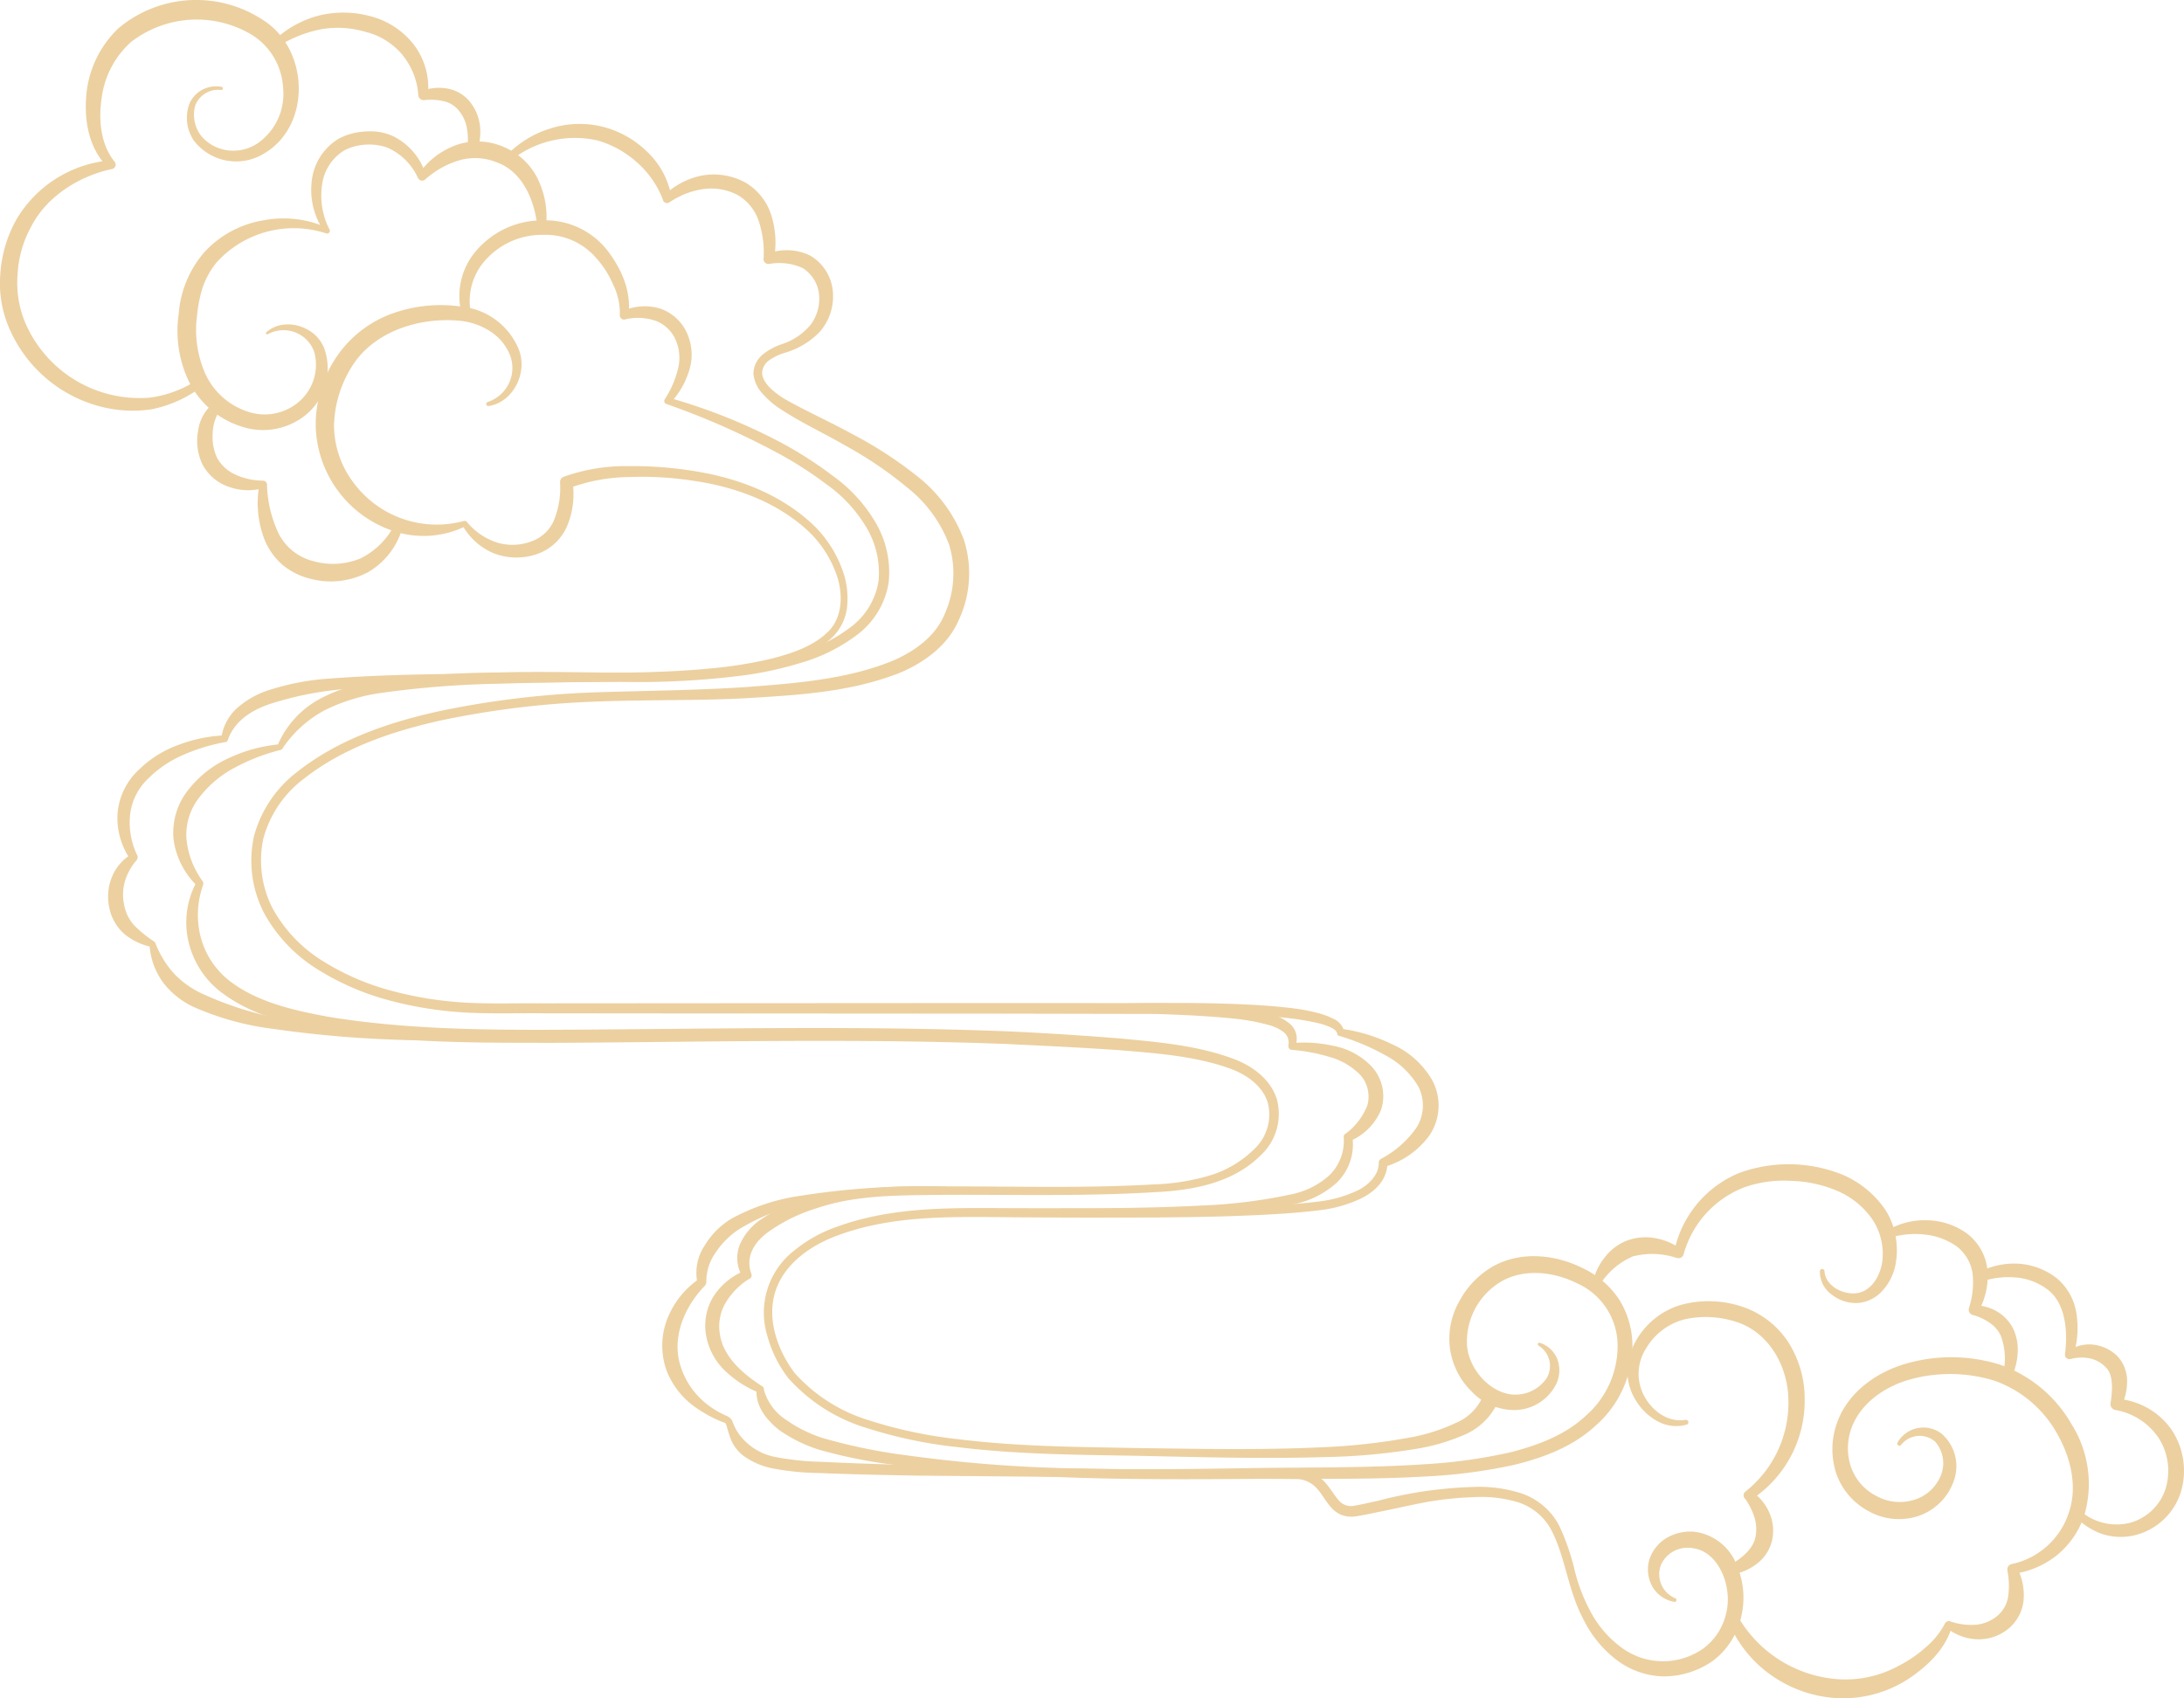 <?xml version="1.0" encoding="UTF-8"?> <svg xmlns="http://www.w3.org/2000/svg" width="273.857" height="212.999" viewBox="0 0 273.857 212.999"><g id="blog-pic-cloud" transform="translate(-22.207 -57.171)"><path id="Path_132354" data-name="Path 132354" d="M49.967,68.462a3.066,3.066,0,0,0-3.27,1.915,4.34,4.34,0,0,0,.7,3.789,5.183,5.183,0,0,0,3.415,1.863,5.45,5.45,0,0,0,3.757-.927A7.531,7.531,0,0,0,57.7,68.139a8.333,8.333,0,0,0-3.839-6.554,13.445,13.445,0,0,0-15.251.877,11.406,11.406,0,0,0-3.665,7.057c-.4,2.7-.111,5.751,1.588,7.878l.036.043a.569.569,0,0,1-.059.805.562.562,0,0,1-.25.126l-.023,0c-4.222.916-8.2,3.478-10.129,7.233a13.9,13.9,0,0,0-1.7,6.062,12.9,12.9,0,0,0,1.037,6.146,15.605,15.605,0,0,0,15.494,9.234,14.077,14.077,0,0,0,6.033-2.246l.027-.018a.505.505,0,0,1,.582.825,15.3,15.3,0,0,1-6.441,2.907,16.134,16.134,0,0,1-7.107-.577,17.122,17.122,0,0,1-10.526-9.281,14.175,14.175,0,0,1-1.258-7.136,16.011,16.011,0,0,1,2.07-6.915,15.18,15.18,0,0,1,11.8-7.328l-.332.936-.045-.05c-2.379-2.339-2.968-5.767-2.727-8.875a13.117,13.117,0,0,1,4.062-8.586,15.184,15.184,0,0,1,18.07-1.046c5.828,3.633,6.155,13.217.217,16.739a6.682,6.682,0,0,1-8.855-1.6,5.108,5.108,0,0,1-.519-4.7,3.654,3.654,0,0,1,4.006-2.03l.016,0a.2.2,0,0,1-.054.392Z" transform="translate(0 0)" fill="#ecd0a0"></path><path id="Path_132355" data-name="Path 132355" d="M43.207,89.679c2.152-1.953,6.182-.884,7.274,2.068a7.537,7.537,0,0,1-2.127,8.126,8.516,8.516,0,0,1-8.4,1.583,11.064,11.064,0,0,1-6.471-5.632,14.691,14.691,0,0,1-1.272-8.392,13.38,13.38,0,0,1,3.245-7.824,12.9,12.9,0,0,1,7.384-3.967,13.341,13.341,0,0,1,8.117.99l-.431.505,0,0a9.179,9.179,0,0,1-1.651-6.166,7.074,7.074,0,0,1,3.464-5.6,8.005,8.005,0,0,1,3.273-.868,7,7,0,0,1,3.37.528,7.961,7.961,0,0,1,4.242,4.966v0l-.913-.165a9.767,9.767,0,0,1,4.653-3.613,8.181,8.181,0,0,1,6.087.255,8.306,8.306,0,0,1,4.326,4.26,11.011,11.011,0,0,1,.893,5.776.542.542,0,0,1-1.078,0l0-.05c-.354-3.444-1.922-6.895-4.964-8.04a7.256,7.256,0,0,0-4.682-.347,11.232,11.232,0,0,0-4.407,2.429l-.025.023a.576.576,0,0,1-.889-.185h0a7.565,7.565,0,0,0-3.854-3.821A6.983,6.983,0,0,0,53.1,66.8a5.9,5.9,0,0,0-2.9,4.357,9.306,9.306,0,0,0,.911,5.607l0,0a.34.34,0,0,1-.083.474.335.335,0,0,1-.3.047l-.05-.018a13.045,13.045,0,0,0-13.71,3.651,10.554,10.554,0,0,0-1.748,3.135,17.953,17.953,0,0,0-.715,3.622,13.647,13.647,0,0,0,1.022,7.15,8.887,8.887,0,0,0,5.072,4.709,6.606,6.606,0,0,0,6.563-1.031,6.132,6.132,0,0,0,2.068-6.3,4.086,4.086,0,0,0-5.841-2.28.156.156,0,0,1-.214-.047A.164.164,0,0,1,43.207,89.679Z" transform="translate(12.398 9.163)" fill="#ecd0a0"></path><path id="Path_132356" data-name="Path 132356" d="M37.48,61.438a13.076,13.076,0,0,1,5.56-3.158,12.88,12.88,0,0,1,6.534.027,10.047,10.047,0,0,1,5.571,3.645,8.932,8.932,0,0,1,1.707,6.338l0,.016-.765-.6a6.024,6.024,0,0,1,3.176-.318,4.718,4.718,0,0,1,2.9,1.71,5.9,5.9,0,0,1,1.236,3.031,7.074,7.074,0,0,1-.386,3.135.628.628,0,0,1-1.213-.3L61.8,74.9a8.209,8.209,0,0,0-.045-2.531,4.768,4.768,0,0,0-.979-2.158A3.32,3.32,0,0,0,58.908,69a6.812,6.812,0,0,0-2.483-.151l-.029,0a.671.671,0,0,1-.735-.6v0l0-.014a8.958,8.958,0,0,0-2.028-5.1,8.687,8.687,0,0,0-4.594-2.846,12.176,12.176,0,0,0-5.618-.318,15.738,15.738,0,0,0-5.4,2.172.443.443,0,0,1-.611-.14A.45.45,0,0,1,37.48,61.438Z" transform="translate(19.001 0.88)" fill="#ecd0a0"></path><path id="Path_132357" data-name="Path 132357" d="M36.17,80.436a5.467,5.467,0,0,0-1.051,3.042,6.324,6.324,0,0,0,.553,3.162,4.962,4.962,0,0,0,2.307,2.091,8.321,8.321,0,0,0,3.4.749h.007a.509.509,0,0,1,.537.48h0l0,.034a15.283,15.283,0,0,0,1.473,6.146A6.7,6.7,0,0,0,47.83,99.6a8.982,8.982,0,0,0,5.869-.388A9.592,9.592,0,0,0,57.977,94.9l.029-.054a.512.512,0,0,1,.945.374,9.335,9.335,0,0,1-4.339,5.731,9.984,9.984,0,0,1-7.3.823,8.747,8.747,0,0,1-3.439-1.73,8.447,8.447,0,0,1-2.224-3.083,12.753,12.753,0,0,1-.665-7.068l.539.514-.007,0a7.027,7.027,0,0,1-4.166-.081A5.907,5.907,0,0,1,33.9,87.57a6.788,6.788,0,0,1-.613-4.328,5.338,5.338,0,0,1,2.235-3.71.555.555,0,0,1,.717.828Z" transform="translate(13.761 27.969)" fill="#ecd0a0"></path><path id="Path_132358" data-name="Path 132358" d="M75.829,86.281a4.48,4.48,0,0,0,2.664-6.159,6.384,6.384,0,0,0-2.474-2.77,8.531,8.531,0,0,0-3.57-1.238c-5.174-.528-10.927,1.315-13.661,5.729a14.559,14.559,0,0,0-2.235,7.274A11.951,11.951,0,0,0,58.9,96.274a12.979,12.979,0,0,0,13.918,4.939.384.384,0,0,1,.4.12l.016.02a8.183,8.183,0,0,0,3.76,2.564,6.73,6.73,0,0,0,4.335-.16,4.786,4.786,0,0,0,2.889-2.855A10.737,10.737,0,0,0,84.9,96.48h0l0-.142a.684.684,0,0,1,.429-.663,23,23,0,0,1,8.122-1.342,47.756,47.756,0,0,1,8.025.582c5.278.8,10.578,2.7,14.664,6.329a14.822,14.822,0,0,1,4.393,6.8,10.372,10.372,0,0,1,.334,4.107,6.331,6.331,0,0,1-1.9,3.717c-2.064,1.94-4.734,2.785-7.3,3.469a58.857,58.857,0,0,1-7.889,1.333c-5.293.577-10.616.665-15.9.738l-15.88.169a132.168,132.168,0,0,0-15.783.886,41.406,41.406,0,0,0-7.556,1.653c-2.4.78-4.551,2.134-5.4,4.5l-.034.095a.354.354,0,0,1-.347.237h0a23.13,23.13,0,0,0-5.248,1.608,13.964,13.964,0,0,0-4.412,2.991,7.4,7.4,0,0,0-2.237,4.49,9.475,9.475,0,0,0,.9,5.115h0a.575.575,0,0,1-.09.6l-.045.054a7.209,7.209,0,0,0-1.428,2.646,6.035,6.035,0,0,0-.086,2.887,5.276,5.276,0,0,0,1.238,2.56,14.619,14.619,0,0,0,2.494,2.03l0,0a.594.594,0,0,1,.207.266l.009.025a12.082,12.082,0,0,0,2.379,3.827,11.578,11.578,0,0,0,3.629,2.522,42.449,42.449,0,0,0,9,2.932,92.41,92.41,0,0,0,9.543,1.464c3.209.347,6.435.589,9.664.765a.307.307,0,0,1-.023.613,141.177,141.177,0,0,1-19.446-1.434,35.506,35.506,0,0,1-9.581-2.578,10.332,10.332,0,0,1-4.154-3.146,8.89,8.89,0,0,1-1.773-4.847l.217.291,0,0a8.033,8.033,0,0,1-3.291-1.552,5.882,5.882,0,0,1-1.967-3.352,6.472,6.472,0,0,1,.32-3.85A5.937,5.937,0,0,1,31.144,143l-.135.654h0a9.159,9.159,0,0,1-1.6-5.765,8.408,8.408,0,0,1,2.655-5.467,13.748,13.748,0,0,1,5.03-3.146A18.392,18.392,0,0,1,42.8,128.1l0,0-.381.332a6.171,6.171,0,0,1,2-3.776,11.276,11.276,0,0,1,3.649-2.131,31.472,31.472,0,0,1,7.964-1.554c5.336-.406,10.636-.523,15.937-.584l15.882-.09c5.293-.059,10.575-.07,15.819-.586a53.717,53.717,0,0,0,7.77-1.243c2.5-.645,5.077-1.5,6.908-3.221,1.892-1.7,2.07-4.558,1.328-6.96a13.873,13.873,0,0,0-4.211-6.3c-3.92-3.39-9.044-5.165-14.184-5.866a41.655,41.655,0,0,0-7.8-.419,22.172,22.172,0,0,0-7.436,1.389l.424-.8h0a10.507,10.507,0,0,1-.589,5.307,6.373,6.373,0,0,1-3.994,3.8,7.867,7.867,0,0,1-5.377-.165,8,8,0,0,1-3.866-3.512l.417.142a12,12,0,0,1-8.616.749A14.252,14.252,0,0,1,54.254,89.114a15.268,15.268,0,0,1,2.643-8.53,14.3,14.3,0,0,1,7.071-5.431,18.043,18.043,0,0,1,8.753-.8,8.683,8.683,0,0,1,6.978,5.3c1.211,2.946-.7,6.687-3.76,7.141a.263.263,0,0,1-.3-.217A.27.27,0,0,1,75.829,86.281Z" transform="translate(7.539 21.298)" fill="#ecd0a0"></path><path id="Path_132359" data-name="Path 132359" d="M68.125,68.079a12.776,12.776,0,0,1,5.413-3.4,12.071,12.071,0,0,1,6.52-.311,12.255,12.255,0,0,1,5.749,3.171,10.194,10.194,0,0,1,3.074,5.767l0,.018-.92-.318a9.482,9.482,0,0,1,4.723-2.472,8.306,8.306,0,0,1,5.408.85,7.315,7.315,0,0,1,3.367,4.366,11.4,11.4,0,0,1,.255,5.289l0,.032-.821-.722a6.751,6.751,0,0,1,5.3.187,5.767,5.767,0,0,1,2.916,4.605,6.732,6.732,0,0,1-1.678,5.027,9.886,9.886,0,0,1-4.369,2.6,6.722,6.722,0,0,0-1.985.965,2.035,2.035,0,0,0-.839,1.633c.108,1.252,1.484,2.334,2.715,3.126,2.661,1.527,5.654,2.853,8.469,4.4a50.658,50.658,0,0,1,8.2,5.3,18.173,18.173,0,0,1,5.927,8.061,13.778,13.778,0,0,1-.677,10.07c-1.407,3.25-4.486,5.395-7.513,6.633-6.225,2.413-12.754,2.736-19.148,3.126-6.414.341-12.853.167-19.216.44a113.474,113.474,0,0,0-18.938,2.325c-6.168,1.362-12.35,3.448-17.272,7.33A13.912,13.912,0,0,0,37.7,153.66a13.109,13.109,0,0,0,1.211,8.884,17.93,17.93,0,0,0,6.387,6.592,31.242,31.242,0,0,0,8.627,3.679,45.659,45.659,0,0,0,9.342,1.457c3.151.165,6.392.043,9.581.079l19.214-.014,38.425-.023,19.216.011c3.2.108,6.414.235,9.637.559a27.289,27.289,0,0,1,4.849.877,5.605,5.605,0,0,1,2.361,1.279,2.457,2.457,0,0,1,.494,2.783l-.018.056-.415-.535a16.723,16.723,0,0,1,5.163.316,8.961,8.961,0,0,1,4.788,2.506,5.463,5.463,0,0,1,1.29,5.523,7.3,7.3,0,0,1-3.8,3.891.787.787,0,0,0-.074.038l.266-.568a6.693,6.693,0,0,1-1.944,5.783,11.4,11.4,0,0,1-5.372,2.709,66.211,66.211,0,0,1-11.511,1.4c-7.682.374-15.35.286-23.009.244-7.625-.045-15.406-.4-22.533,2.21-3.476,1.236-6.832,3.561-7.964,7.048s.248,7.4,2.422,10.287a20.442,20.442,0,0,0,9.333,5.92,56,56,0,0,0,11.119,2.357c7.571.947,15.224.977,22.888,1.121,7.655.1,15.316.255,22.939-.113a78,78,0,0,0,11.3-1.3A22.77,22.77,0,0,0,187.153,227a6.328,6.328,0,0,0,3.467-3.392l.007-.014a1.015,1.015,0,0,1,1.926.641l-.018.047a8.183,8.183,0,0,1-4.621,4.33,24.585,24.585,0,0,1-5.713,1.619,78.806,78.806,0,0,1-11.541,1.026c-7.689.228-15.352.007-23.009-.156-7.646-.138-15.346-.158-22.991-1.105a56.892,56.892,0,0,1-11.322-2.391,21.44,21.44,0,0,1-9.806-6.236,15.054,15.054,0,0,1-2.634-5.293,9.875,9.875,0,0,1,3.46-10.8,17.406,17.406,0,0,1,5.14-2.864c7.4-2.74,15.328-2.377,22.915-2.373,7.657.014,15.316.07,22.937-.332a65.182,65.182,0,0,0,11.259-1.407,10.136,10.136,0,0,0,4.768-2.393,6.048,6.048,0,0,0,1.793-4.664l-.007-.135a.442.442,0,0,1,.275-.435.149.149,0,0,0,.043-.034,8.053,8.053,0,0,0,2.655-3.527,4.077,4.077,0,0,0-.884-3.769,8.55,8.55,0,0,0-3.857-2.269,22.925,22.925,0,0,0-4.757-.893.452.452,0,0,1-.415-.453V179.6a1.656,1.656,0,0,0-.573-1.628,5.413,5.413,0,0,0-1.87-.9,26.458,26.458,0,0,0-4.587-.828c-3.149-.32-6.344-.453-9.536-.564l-19.2-.038-38.416-.025L72.826,175.6c-3.209-.041-6.378.079-9.626-.09a46.954,46.954,0,0,1-9.6-1.5,32.564,32.564,0,0,1-8.963-3.836,19.127,19.127,0,0,1-6.807-7.059,14.311,14.311,0,0,1-1.308-9.739,15.092,15.092,0,0,1,5.5-8.119c5.2-4.082,11.511-6.173,17.775-7.56a114.652,114.652,0,0,1,19.148-2.337c6.435-.217,12.813-.253,19.187-.67,6.32-.476,12.82-.97,18.544-3.329,2.79-1.22,5.329-3.09,6.453-5.837a12.439,12.439,0,0,0,.568-8.658,16.453,16.453,0,0,0-5.289-7.226,49.017,49.017,0,0,0-7.8-5.278c-2.758-1.6-5.636-2.9-8.406-4.763a11.39,11.39,0,0,1-1.9-1.7,4.25,4.25,0,0,1-1.155-2.472,3.167,3.167,0,0,1,1.236-2.5,7.641,7.641,0,0,1,2.26-1.225,7.89,7.89,0,0,0,3.665-2.445,5.406,5.406,0,0,0,1.053-3.918,4.422,4.422,0,0,0-2.037-3.2,7.057,7.057,0,0,0-4.078-.541l-.147.02a.61.61,0,0,1-.683-.53.665.665,0,0,1,.009-.212l0-.02a12.34,12.34,0,0,0-.6-4.567,5.938,5.938,0,0,0-2.632-3.3,7.138,7.138,0,0,0-4.247-.769,10.081,10.081,0,0,0-4.247,1.619l-.088.059a.541.541,0,0,1-.832-.377v-.009a11.914,11.914,0,0,0-3.239-4.633,12.624,12.624,0,0,0-4.928-2.743,12.837,12.837,0,0,0-10.936,2.551.415.415,0,0,1-.582-.063A.421.421,0,0,1,68.125,68.079Z" transform="translate(17.535 8.653)" fill="#ecd0a0"></path><path id="Path_132360" data-name="Path 132360" d="M68.069,81.386A8.708,8.708,0,0,1,70.1,72.937a10.886,10.886,0,0,1,8.088-3.507A9.894,9.894,0,0,1,86.2,73.109c1.818,2.359,3.112,5.142,2.718,8.311l-.733-.622,0,0a6.832,6.832,0,0,1,4.66-.318,5.726,5.726,0,0,1,3.5,3.3,6.6,6.6,0,0,1,.117,4.7,10.312,10.312,0,0,1-2.3,3.861l-.2-.672h0a71.051,71.051,0,0,1,14.13,5.661,49.089,49.089,0,0,1,6.448,4.143,18.979,18.979,0,0,1,5.271,5.7,12.32,12.32,0,0,1,1.737,7.648,10.185,10.185,0,0,1-4.089,6.687,21.653,21.653,0,0,1-6.944,3.424,44.687,44.687,0,0,1-7.486,1.608,104.993,104.993,0,0,1-15.181.774c-5.041.018-10.079.065-15.109.23a120.812,120.812,0,0,0-14.971,1.175,23.029,23.029,0,0,0-6.926,2.143,14.816,14.816,0,0,0-5.291,4.779l-.061.095a.265.265,0,0,1-.221.12h0a24.423,24.423,0,0,0-5.632,2.167,13.56,13.56,0,0,0-4.475,3.708,7.58,7.58,0,0,0-1.673,5.205,10.678,10.678,0,0,0,2.016,5.352.581.581,0,0,1,.07.516,11.08,11.08,0,0,0-.291,6.534,10.3,10.3,0,0,0,3.5,5.384c3.494,2.761,8.225,3.821,12.763,4.639,9.238,1.482,18.711,1.617,28.147,1.581,18.9-.079,37.829-.55,56.775.2,4.743.212,9.45.521,14.184.9,4.714.458,9.509.839,14.11,2.54,2.255.841,4.6,2.447,5.438,5a7.078,7.078,0,0,1-1.969,7.071c-3.6,3.615-8.789,4.454-13.447,4.664-9.482.575-18.952.241-28.391.347-4.707.063-9.464.149-13.868,1.66a20.985,20.985,0,0,0-6.062,2.966c-1.784,1.288-2.871,3.094-2.174,5.156l.045.133a.5.5,0,0,1-.316.636l-.016,0,0,0a8.987,8.987,0,0,0-2.923,3,5.861,5.861,0,0,0-.7,3.9c.395,2.752,2.738,4.887,5.273,6.516l.063.043a.391.391,0,0,1,.176.392h0a6.591,6.591,0,0,0,2.815,3.809,16.725,16.725,0,0,0,4.637,2.289,69.866,69.866,0,0,0,10.517,2.158,177.341,177.341,0,0,0,21.64,1.642c7.249.162,14.493.072,21.758-.054,7.265-.106,14.529,0,21.726-.494a65.146,65.146,0,0,0,10.632-1.509c3.417-.88,6.8-2.172,9.31-4.529a11.608,11.608,0,0,0,4.021-8.918,8.57,8.57,0,0,0-5.172-7.761c-2.993-1.482-6.7-1.793-9.464-.158a8.748,8.748,0,0,0-4.24,8.074c.291,3.083,3.115,6.1,6.069,6.087a4.736,4.736,0,0,0,3.888-2.034,2.982,2.982,0,0,0-1-4.116.2.2,0,0,1-.065-.268.205.205,0,0,1,.232-.083,3.494,3.494,0,0,1,2.165,1.982,3.994,3.994,0,0,1-.072,3.11,5.926,5.926,0,0,1-5.032,3.34,7.393,7.393,0,0,1-5.641-2.352,9.372,9.372,0,0,1-2.693-5.4,9.494,9.494,0,0,1,1.186-5.9,10.988,10.988,0,0,1,4.123-4.312c3.636-2.077,8.04-1.509,11.448.223a11.205,11.205,0,0,1,4.454,3.863,11.042,11.042,0,0,1,1.673,5.647,13.486,13.486,0,0,1-4.709,10.271c-2.855,2.614-6.529,3.951-10.1,4.833a66.886,66.886,0,0,1-10.918,1.45c-7.3.431-14.567.266-21.819.309-7.253.063-14.531.09-21.8-.133-7.269-.253-14.545-.577-21.789-1.475a61.827,61.827,0,0,1-10.824-2.039,18.07,18.07,0,0,1-5.081-2.512c-1.471-1.2-2.948-2.876-2.788-5.111v0l.239.435a13.409,13.409,0,0,1-4.075-2.609,8.12,8.12,0,0,1-2.467-4.418,7.019,7.019,0,0,1,.934-5.068,8.418,8.418,0,0,1,3.891-3.178l0,0-.286.774a4.579,4.579,0,0,1-.345-4.01,7.355,7.355,0,0,1,2.488-3.076,18.782,18.782,0,0,1,6.757-2.923,63.44,63.44,0,0,1,14.256-1.328c9.47-.074,18.929.289,28.339-.253a27.811,27.811,0,0,0,6.879-1.06,13.418,13.418,0,0,0,5.821-3.4,5.914,5.914,0,0,0,1.635-5.92c-.69-2.037-2.65-3.419-4.759-4.175-4.321-1.543-9.091-1.892-13.76-2.278-4.7-.332-9.432-.548-14.137-.778-18.866-.729-37.78-.244-56.7-.149-9.457,0-18.984.038-28.449-1.45-4.666-.875-9.561-1.892-13.584-5.043a11.127,11.127,0,0,1-3.947-6.38,10.623,10.623,0,0,1,1.062-7.323l.07.516a9.917,9.917,0,0,1-2.964-5.821,8.6,8.6,0,0,1,1.955-6.358,13.444,13.444,0,0,1,5.174-3.942,18.763,18.763,0,0,1,6.157-1.635h0l-.282.214a11.9,11.9,0,0,1,5.187-5.83,20.946,20.946,0,0,1,7.436-2.348,117.868,117.868,0,0,1,15.188-1.044c10.1-.316,20.247.641,30.159-.776a43.61,43.61,0,0,0,7.283-1.595,20.444,20.444,0,0,0,6.543-3.241,8.945,8.945,0,0,0,3.6-5.875,11.067,11.067,0,0,0-1.6-6.832,17.694,17.694,0,0,0-4.955-5.3,47.663,47.663,0,0,0-6.281-4.006,97.448,97.448,0,0,0-13.728-6.038h0a.393.393,0,0,1-.3-.465.359.359,0,0,1,.052-.129l.052-.081a12.437,12.437,0,0,0,1.6-3.694,5.61,5.61,0,0,0-.275-3.667,4.478,4.478,0,0,0-2.524-2.411,6.956,6.956,0,0,0-3.748-.192h0a.535.535,0,0,1-.7-.289.542.542,0,0,1-.041-.25l.007-.083A8.062,8.062,0,0,0,87,77.5a11.783,11.783,0,0,0-2.086-3.291,8.359,8.359,0,0,0-6.7-2.957,9.472,9.472,0,0,0-6.895,2.81,7.706,7.706,0,0,0-2.165,6.992l0,.011a.567.567,0,0,1-1.087.316Z" transform="translate(12.094 15.374)" fill="#ecd0a0"></path><path id="Path_132361" data-name="Path 132361" d="M94.426,123.915c-2.975-.043-5.952.023-8.913.244a64.472,64.472,0,0,0-8.8,1.171,24.836,24.836,0,0,0-8.04,3.173,9.952,9.952,0,0,0-2.9,2.862,6.216,6.216,0,0,0-1.218,3.69l0,.011a.77.77,0,0,1-.214.564c-2.607,2.7-4.121,6.493-3.045,9.96a9.773,9.773,0,0,0,2.979,4.572,10.93,10.93,0,0,0,2.409,1.563c.241.117.392.169.706.341.48.381.433.634.571.873a5.843,5.843,0,0,0,.681,1.256,7.363,7.363,0,0,0,4.432,2.851,33.5,33.5,0,0,0,5.808.627c3.979.2,7.971.316,11.963.428,16,.406,31.9.708,47.99.532A4.844,4.844,0,0,1,141.893,160c.794.785,1.295,1.737,1.872,2.4a2.015,2.015,0,0,0,2.066.78c.893-.147,1.926-.4,2.88-.6a53.1,53.1,0,0,1,11.958-1.748,17.326,17.326,0,0,1,6.132.816,8.379,8.379,0,0,1,4.727,4.1,29.464,29.464,0,0,1,1.967,5.776,22.169,22.169,0,0,0,2.192,5.413,13.3,13.3,0,0,0,3.8,4.163,8.756,8.756,0,0,0,10.14-.054,7.591,7.591,0,0,0,2.808-4.371c.844-3.4-.981-7.8-4.209-8.167a3.664,3.664,0,0,0-3.933,2.012,3.257,3.257,0,0,0,1.775,4.276.234.234,0,0,1,.122.309.247.247,0,0,1-.262.135,3.945,3.945,0,0,1-2.688-1.811,4.4,4.4,0,0,1-.458-3.417,4.885,4.885,0,0,1,2.2-2.794,5.837,5.837,0,0,1,3.448-.771,6.556,6.556,0,0,1,5.316,4.152,10.339,10.339,0,0,1,.573,6.509,9.534,9.534,0,0,1-3.525,5.51,10.767,10.767,0,0,1-6.2,1.971,10.106,10.106,0,0,1-6.056-2.185,14.353,14.353,0,0,1-3.947-4.858c-1.994-3.663-2.3-7.878-4.06-11.266a7.2,7.2,0,0,0-4.141-3.512,15.927,15.927,0,0,0-5.693-.652,40.77,40.77,0,0,0-5.864.613c-1.933.361-3.875.816-5.839,1.209-1,.2-1.917.415-3,.577a3.511,3.511,0,0,1-1.8-.176,3.639,3.639,0,0,1-1.43-1.094c-.708-.866-1.139-1.721-1.766-2.352a3.594,3.594,0,0,0-2.285-1.056l-47.9-.431c-4-.074-8-.153-12-.318a34.293,34.293,0,0,1-6.094-.611,9.379,9.379,0,0,1-2.991-1.209,4.928,4.928,0,0,1-2.14-2.517,15.362,15.362,0,0,1-.467-1.509c-.05-.21-.217-.494-.153-.408-.122-.063-.449-.176-.663-.262A15.782,15.782,0,0,1,63.57,151.1a10.127,10.127,0,0,1-4.024-4.928,9.285,9.285,0,0,1,.14-6.489,10.893,10.893,0,0,1,3.972-4.955l-.212.562,0-.014a6.161,6.161,0,0,1,.936-4.779,9.76,9.76,0,0,1,3.417-3.365,25.612,25.612,0,0,1,8.71-2.842,99.39,99.39,0,0,1,17.928-1.141.385.385,0,1,1,0,.769Z" transform="translate(46.222 82.824)" fill="#ecd0a0"></path><path id="Path_132362" data-name="Path 132362" d="M120.106,145.014a4.88,4.88,0,0,1-3.665-.44,7.137,7.137,0,0,1-2.684-2.58,6.846,6.846,0,0,1-1.071-3.642,7.949,7.949,0,0,1,.968-3.672,9.6,9.6,0,0,1,5.785-4.7,13.219,13.219,0,0,1,7.443.174,11.1,11.1,0,0,1,6,4.551,13.231,13.231,0,0,1,2.032,7.177,14.794,14.794,0,0,1-6.669,12.508l.05-.974,0,0a6.073,6.073,0,0,1,2.174,2.607,5.554,5.554,0,0,1,.345,3.545,5.125,5.125,0,0,1-2.016,2.979,6.742,6.742,0,0,1-3.092,1.265.583.583,0,0,1-.361-1.089l.056-.032c1.619-.882,3.083-2.122,3.342-3.6a4.9,4.9,0,0,0-.108-2.382,8.443,8.443,0,0,0-1.155-2.364h0a.6.6,0,0,1-.1-.837.7.7,0,0,1,.1-.1l.05-.038a14.194,14.194,0,0,0,5.343-11.464c-.059-4.3-2.51-8.552-6.624-9.809a12.334,12.334,0,0,0-6.306-.316,7.865,7.865,0,0,0-4.905,3.656,5.876,5.876,0,0,0-.257,5.965c.974,1.856,3.009,3.388,5.181,3.009a.31.31,0,0,1,.365.241A.319.319,0,0,1,120.106,145.014Z" transform="translate(113.586 90.829)" fill="#ecd0a0"></path><path id="Path_132363" data-name="Path 132363" d="M110.77,136.75a7.353,7.353,0,0,1,1.439-3.085,6.463,6.463,0,0,1,2.86-2.181,6.712,6.712,0,0,1,3.6-.282,7.641,7.641,0,0,1,3.167,1.371l.007.007-.9.419a13.6,13.6,0,0,1,8.158-9.98,18.052,18.052,0,0,1,13.1.262,12.353,12.353,0,0,1,5.239,4.346,8.8,8.8,0,0,1,1.279,3.273,9.7,9.7,0,0,1,.027,3.453,6.715,6.715,0,0,1-1.47,3.2,4.676,4.676,0,0,1-3.133,1.75,4.793,4.793,0,0,1-3.338-.981,3.525,3.525,0,0,1-1.567-3,.288.288,0,0,1,.575,0l0,.029c.138,1.913,2.494,3.022,4.166,2.715,1.746-.3,2.864-2.21,3.085-3.988a7.782,7.782,0,0,0-1.31-5.336,10.278,10.278,0,0,0-4.421-3.523A15.944,15.944,0,0,0,135.6,124a14.971,14.971,0,0,0-5.817.8,12.586,12.586,0,0,0-7.641,8.433.66.66,0,0,1-.8.447l-.1-.025,0,0a9.7,9.7,0,0,0-5.456-.18,9.156,9.156,0,0,0-4.177,3.615l-.007.011a.46.46,0,0,1-.83-.347Z" transform="translate(111.171 81.266)" fill="#ecd0a0"></path><path id="Path_132364" data-name="Path 132364" d="M119.516,165.112a15.781,15.781,0,0,0,12.8,7.921,13.947,13.947,0,0,0,7.465-1.737,15.3,15.3,0,0,0,3.261-2.235,9.876,9.876,0,0,0,2.461-3.022l0-.009a.558.558,0,0,1,.661-.268l.041.014a8.01,8.01,0,0,0,3.194.413,4.921,4.921,0,0,0,2.677-1.116,3.965,3.965,0,0,0,1.353-2.4,9.917,9.917,0,0,0-.081-3.214l0-.02-.014-.106a.673.673,0,0,1,.519-.749,9.64,9.64,0,0,0,7.231-6.6c1.065-3.234.158-6.883-1.574-9.87a14.556,14.556,0,0,0-7.819-6.538,18.871,18.871,0,0,0-10.409-.192c-3.358.893-6.464,3.108-7.549,6.286a7.367,7.367,0,0,0,.032,4.849,6.474,6.474,0,0,0,3.135,3.518,6.052,6.052,0,0,0,4.572.535,5.252,5.252,0,0,0,3.46-2.977,4.082,4.082,0,0,0-.652-4.36,2.951,2.951,0,0,0-4.231.347l-.027.038a.272.272,0,0,1-.467-.277,3.742,3.742,0,0,1,5.555-1.092,5.41,5.41,0,0,1,1.486,5.95,7.106,7.106,0,0,1-4.468,4.362,7.753,7.753,0,0,1-6.236-.641,8.51,8.51,0,0,1-4.024-4.727,9.81,9.81,0,0,1,.034-6.132c1.342-4.024,5.07-6.6,8.819-7.646a20.445,20.445,0,0,1,11.649.144,16.675,16.675,0,0,1,9,7.461,14.018,14.018,0,0,1,1.565,11.584,10.853,10.853,0,0,1-3.453,4.914,11.268,11.268,0,0,1-5.478,2.3l.505-.853.016.032a7.367,7.367,0,0,1,.855,3.9,5.287,5.287,0,0,1-1.96,3.821,5.829,5.829,0,0,1-3.994,1.286,6.48,6.48,0,0,1-3.715-1.425l.7-.255,0,.009c-.859,2.984-3.153,5.106-5.607,6.723a15.089,15.089,0,0,1-8.588,2.35,15.9,15.9,0,0,1-8.44-2.851,15.368,15.368,0,0,1-5.469-6.865.672.672,0,0,1,.383-.871A.679.679,0,0,1,119.516,165.112Z" transform="translate(120.584 94.746)" fill="#ecd0a0"></path><path id="Path_132365" data-name="Path 132365" d="M127.185,126.39a9.172,9.172,0,0,1,4.982-1.365,8.814,8.814,0,0,1,5.1,1.606,6.6,6.6,0,0,1,2.659,4.815,9.118,9.118,0,0,1-1.189,5.086l0,.009-.523-.864a5.812,5.812,0,0,1,2.914.8,5.192,5.192,0,0,1,2.093,2.337,6.274,6.274,0,0,1,.469,3,8.136,8.136,0,0,1-.724,2.81.579.579,0,0,1-1.1-.338l.009-.056a8.158,8.158,0,0,0-.28-4.687,3.991,3.991,0,0,0-1.387-1.644,6.885,6.885,0,0,0-2.1-.986l-.056-.016a.692.692,0,0,1-.467-.848l0-.011a10.2,10.2,0,0,0,.453-4.378,5.256,5.256,0,0,0-2.012-3.379,8.392,8.392,0,0,0-3.969-1.462,10.87,10.87,0,0,0-4.459.426l-.016,0a.482.482,0,0,1-.6-.32A.487.487,0,0,1,127.185,126.39Z" transform="translate(131.51 85.183)" fill="#ecd0a0"></path><path id="Path_132366" data-name="Path 132366" d="M145.075,158.376a6.97,6.97,0,0,0,6.3,1.572,6.489,6.489,0,0,0,4.484-4.308,7.634,7.634,0,0,0-.846-6.29,8.218,8.218,0,0,0-5.46-3.557l-.016,0a.774.774,0,0,1-.584-.871l.014-.081c.259-1.664.309-3.563-.629-4.414a3.878,3.878,0,0,0-1.917-1.092,5.108,5.108,0,0,0-2.4.052l-.016,0-.135.023a.551.551,0,0,1-.629-.458.515.515,0,0,1,0-.156c.374-2.957.045-6.349-2.109-8.052a7.648,7.648,0,0,0-3.888-1.554,10.7,10.7,0,0,0-4.346.451l-.059.018a.605.605,0,0,1-.469-1.11,9.646,9.646,0,0,1,5.02-1.105,8.711,8.711,0,0,1,4.905,1.895,7.225,7.225,0,0,1,2.427,4.7,11.628,11.628,0,0,1-.465,5.027l-.767-.591.034-.025a4.813,4.813,0,0,1,3.139-.868,5.212,5.212,0,0,1,3.09,1.405,4.519,4.519,0,0,1,1.272,3.264,7.043,7.043,0,0,1-.726,3.085l-.573-.952.018,0a9.183,9.183,0,0,1,6.872,3.9,9.28,9.28,0,0,1,1.105,7.952,8.083,8.083,0,0,1-5.97,5.32,7.537,7.537,0,0,1-4.057-.284,8.984,8.984,0,0,1-3.279-2.208.475.475,0,0,1,.645-.7Z" transform="translate(137.902 88.209)" fill="#ecd0a0"></path><path id="Path_132367" data-name="Path 132367" d="M88.328,113.049c4.822-.133,9.648-.158,14.484.009,2.42.086,4.838.221,7.262.5a25.6,25.6,0,0,1,3.633.665,9.344,9.344,0,0,1,1.8.677,2.384,2.384,0,0,1,1.434,1.683l-.372-.4h0a20.991,20.991,0,0,1,6.277,1.9,10.9,10.9,0,0,1,5.1,4.524,6.7,6.7,0,0,1-.388,7.021A10.656,10.656,0,0,1,122,133.487h0l.345-.582c.032,2.312-1.723,3.787-3.361,4.581a16.616,16.616,0,0,1-5.3,1.466c-3.586.438-7.145.582-10.718.717-7.136.244-14.277.174-21.4.131a.538.538,0,0,1-.541-.539.545.545,0,0,1,.544-.544c7.132.041,14.249.108,21.358-.135,3.545-.138,7.118-.286,10.609-.715a15.617,15.617,0,0,0,4.951-1.358c1.5-.668,2.8-2.073,2.765-3.464V133a.573.573,0,0,1,.345-.539h0a12.6,12.6,0,0,0,4.382-3.872,5.217,5.217,0,0,0,.266-5.113,10.323,10.323,0,0,0-4.157-3.969,27.978,27.978,0,0,0-5.7-2.411h0a.351.351,0,0,1-.343-.271l-.029-.126c-.068-.293-.5-.591-1-.792a8.8,8.8,0,0,0-1.615-.492,33.01,33.01,0,0,0-3.485-.573c-2.361-.28-4.759-.419-7.154-.51-4.8-.171-9.61-.149-14.423-.149a.568.568,0,0,1-.016-1.137Z" transform="translate(73.837 70.013)" fill="#ecd0a0"></path></g></svg> 